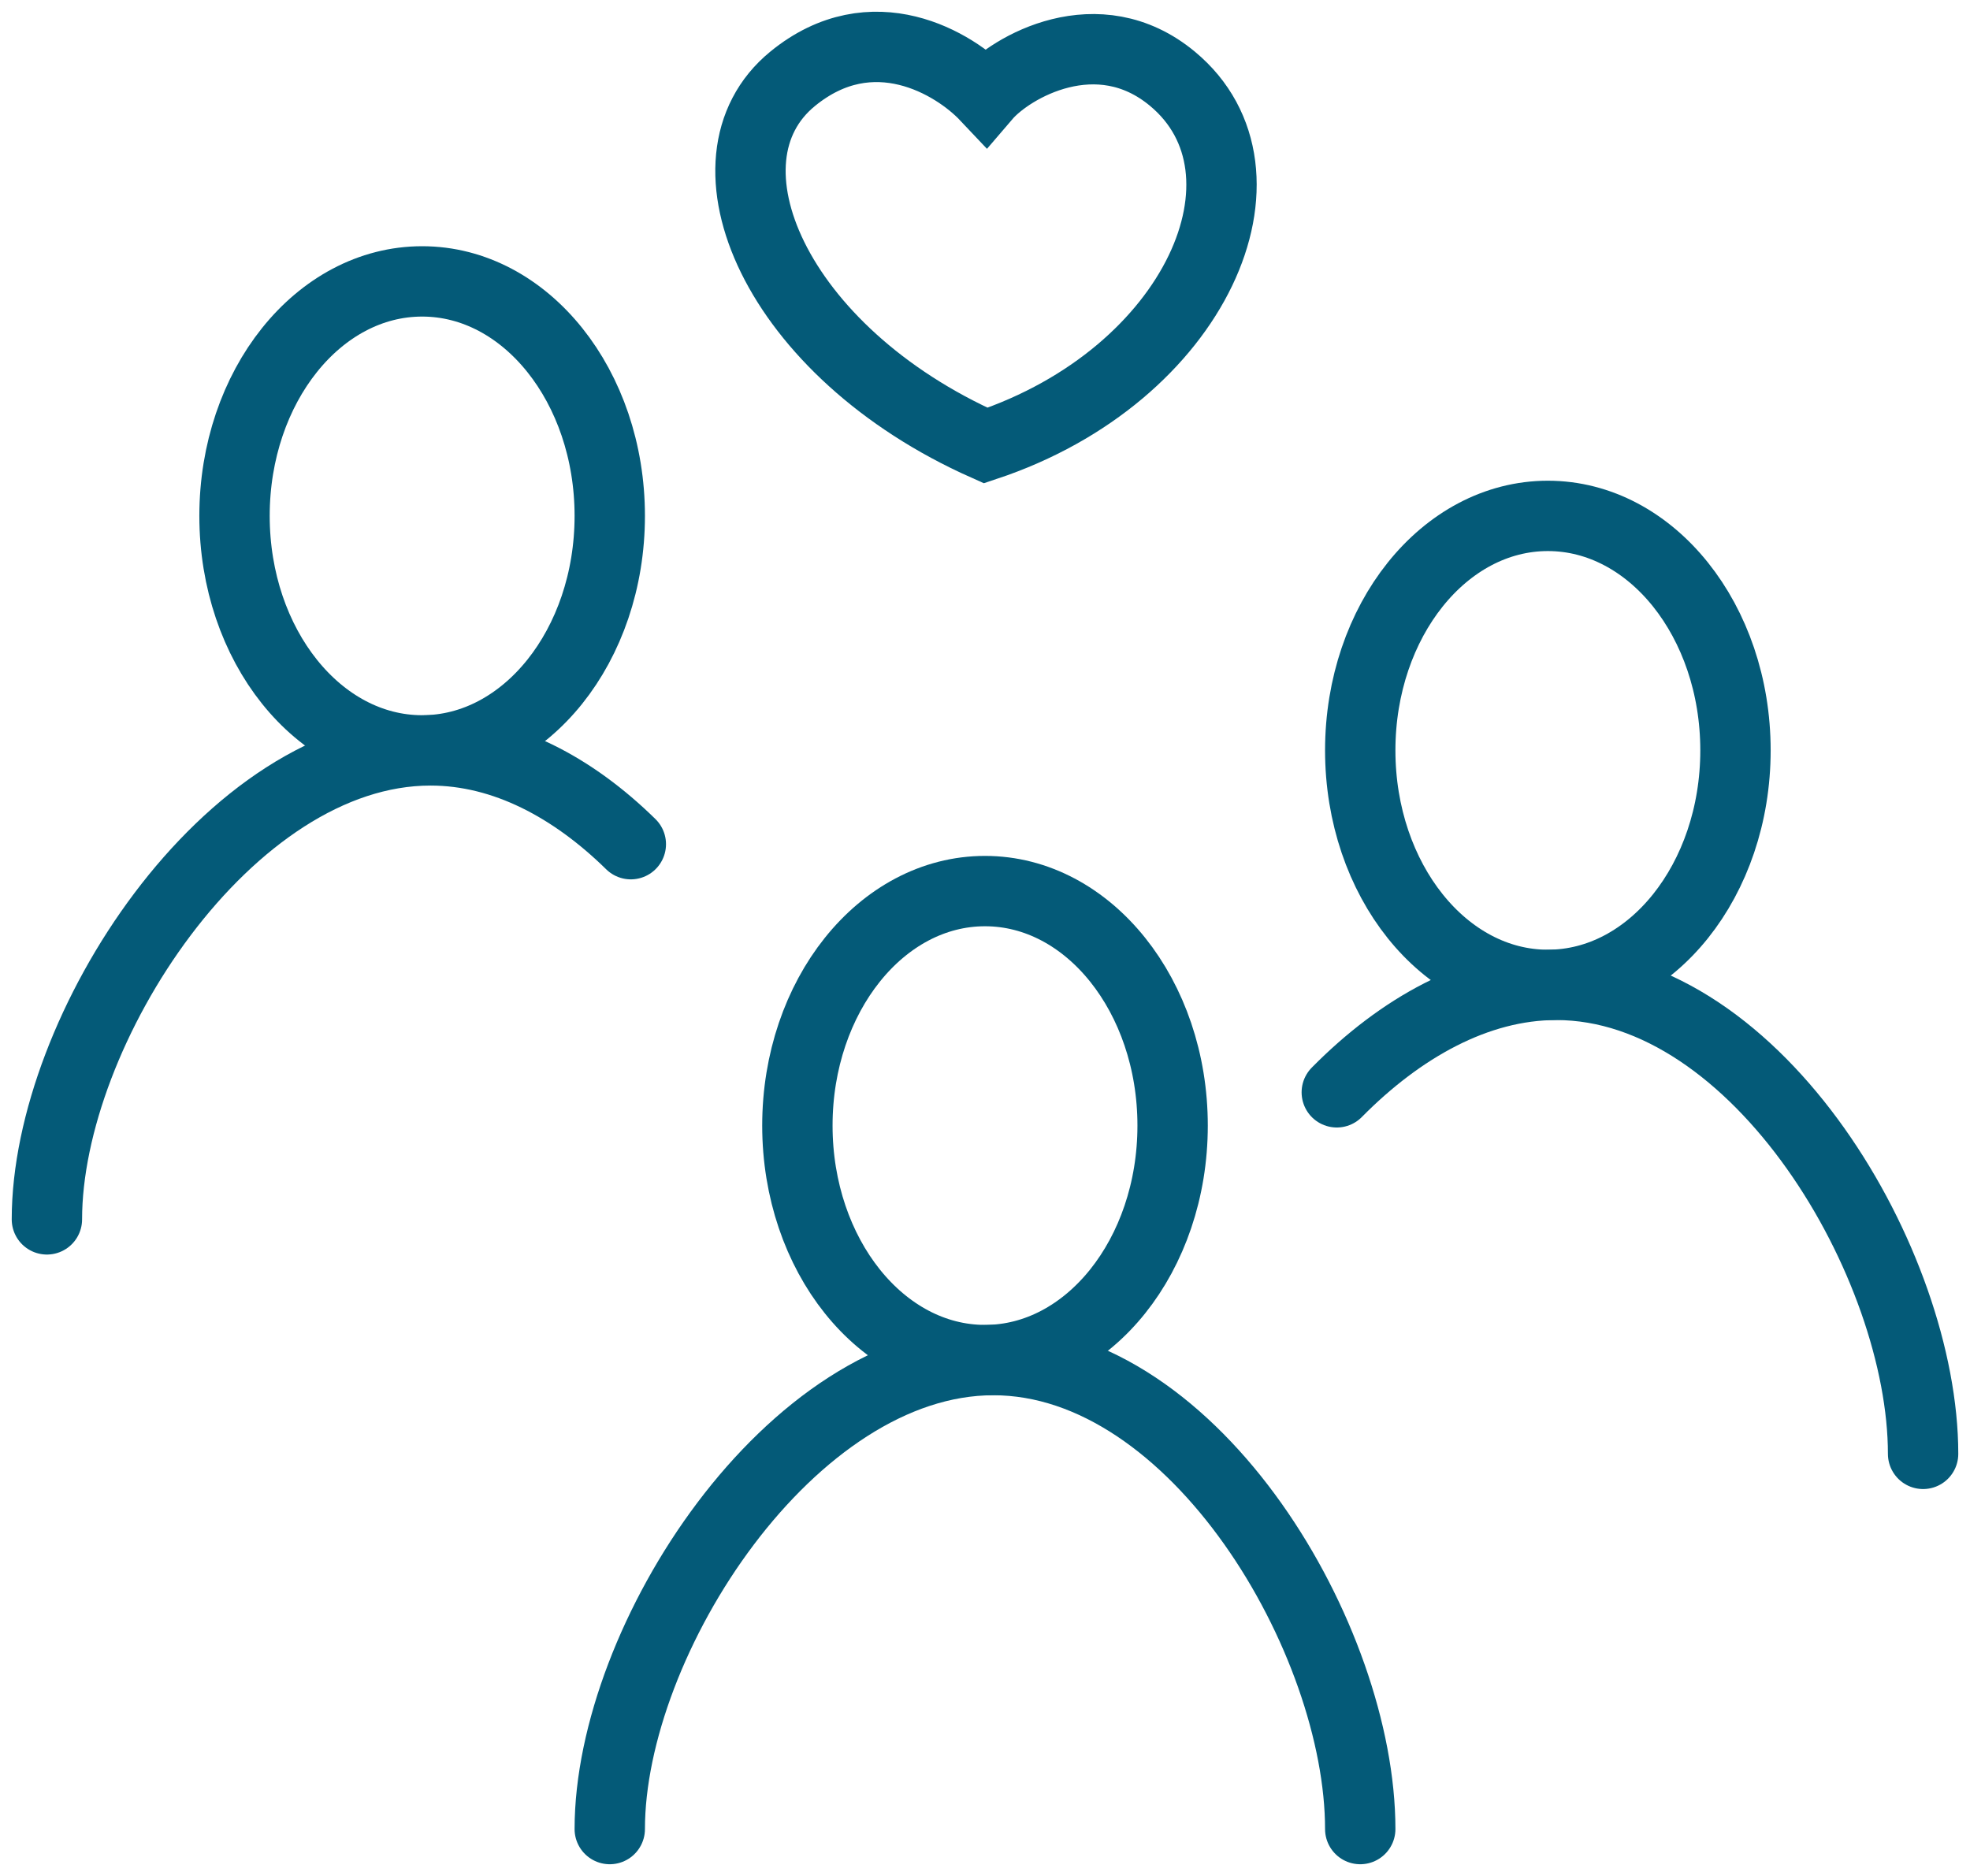 <svg width="42" height="40" viewBox="0 0 42 40" fill="none" xmlns="http://www.w3.org/2000/svg">
<ellipse cx="21" cy="24" rx="4" ry="5" stroke="#045A78" stroke-width="1.5" stroke-linecap="round"/>
<ellipse cx="33" cy="16" rx="4" ry="5" stroke="#045A78" stroke-width="1.5" stroke-linecap="round"/>
<path d="M29 39C29 34.97 25.498 29 21.178 29C16.858 29 13 34.97 13 39" stroke="#045A78" stroke-width="1.5" stroke-linecap="round"/>
<ellipse cx="9" cy="11" rx="4" ry="5" stroke="#045A78" stroke-width="1.5" stroke-linecap="round"/>
<path d="M41 31C41 26.97 37.498 21 33.178 21C31.478 21 29.85 21.924 28.5 23.291" stroke="#045A78" stroke-width="1.5" stroke-linecap="round"/>
<path d="M1 26C1 21.97 4.858 16 9.178 16C10.754 16 12.221 16.795 13.449 18" stroke="#045A78" stroke-width="1.5" stroke-linecap="round"/>
<path d="M16.899 1.68C18.599 0.29 20.351 1.349 21.015 2.052C21.546 1.432 23.404 0.356 24.997 1.68C27.387 3.665 25.52 8 21.015 9.5C16.52 7.5 14.775 3.417 16.899 1.68Z" stroke="#045A78" stroke-width="1.5"/>
</svg>
